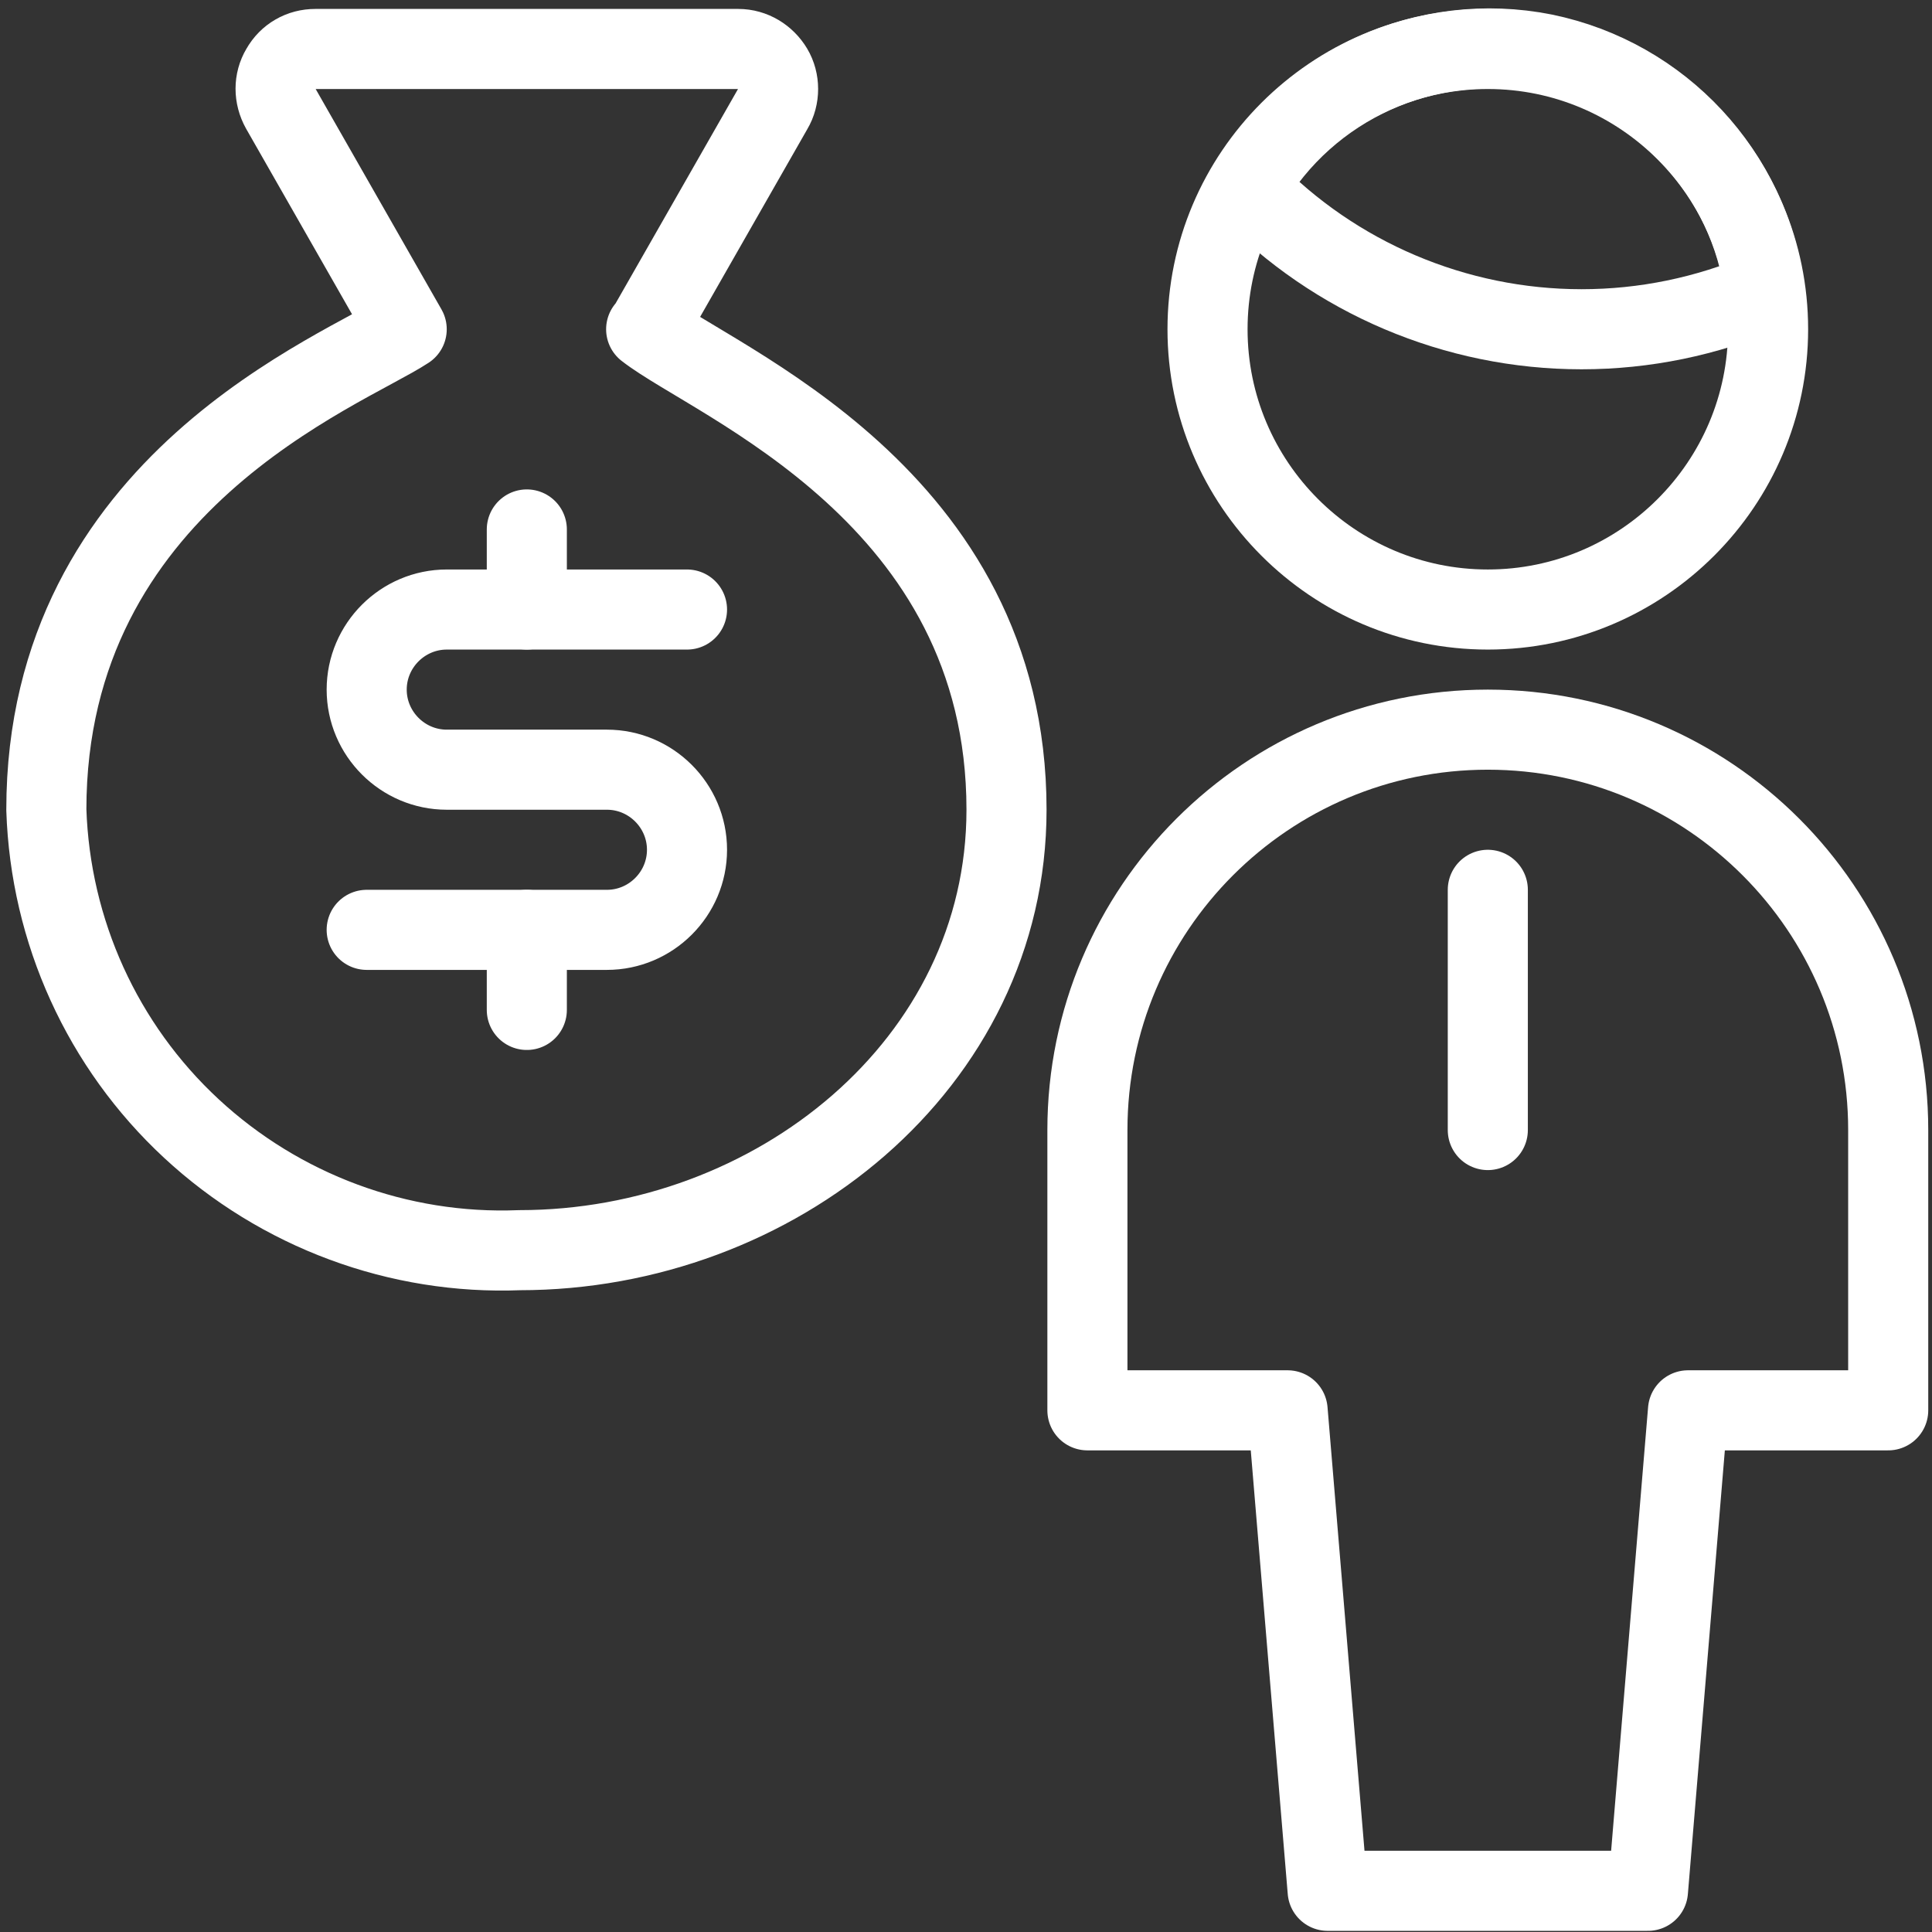 <svg width="69" height="69" viewBox="0 0 69 69" fill="none" xmlns="http://www.w3.org/2000/svg">
<rect x="0" y="0" width="69" height="69" fill="#333333" stroke="none"/>
<path d="M53.136 31.779V40.359" stroke="#FFFFFF" stroke-width="2.86" stroke-linecap="round" stroke-linejoin="round"/>
<path d="M58.856 67.529L60.286 50.369H67.436V40.359C67.436 32.465 61.029 26.059 53.136 26.059C45.242 26.059 38.836 32.465 38.836 40.359V50.369H45.986L47.416 67.529H58.856Z" stroke="#FFFFFF" stroke-width="2.86" stroke-linecap="round" stroke-linejoin="round"/>
<path d="M56.482 11.759C58.741 11.759 60.944 11.302 63.031 10.415C62.488 6.182 59.313 2.779 55.138 1.921C50.962 1.091 46.701 3.007 44.556 6.697C47.673 9.929 51.992 11.759 56.482 11.759Z" stroke="#FFFFFF" stroke-width="2.86" stroke-linecap="round" stroke-linejoin="round"/>
<path d="M53.136 21.769C58.656 21.769 63.146 17.279 63.146 11.759C63.146 6.239 58.656 1.749 53.136 1.749C47.616 1.749 43.126 6.239 43.126 11.759C43.126 17.279 47.616 21.769 53.136 21.769Z" stroke="#FFFFFF" stroke-width="2.86" stroke-linecap="round" stroke-linejoin="round"/>
<path d="M23.105 11.759L27.596 3.894C27.853 3.465 27.853 2.893 27.596 2.464C27.338 2.035 26.881 1.749 26.366 1.749H11.265C10.75 1.749 10.293 2.006 10.035 2.464C9.778 2.893 9.778 3.436 10.035 3.894L14.525 11.759C12.266 13.246 1.655 17.222 1.655 28.919C1.798 33.266 3.657 37.356 6.832 40.302C10.007 43.248 14.239 44.821 18.558 44.649C27.653 44.649 35.947 38.014 35.947 28.919C35.947 17.679 25.536 13.675 23.077 11.759H23.105Z" stroke="#FFFFFF" stroke-width="2.86" stroke-linecap="round" stroke-linejoin="round"/>
<path d="M18.815 33.209V36.069" stroke="#FFFFFF" stroke-width="2.86" stroke-linecap="round" stroke-linejoin="round"/>
<path d="M18.815 18.909V21.769" stroke="#FFFFFF" stroke-width="2.86" stroke-linecap="round" stroke-linejoin="round"/>
<path d="M13.096 33.209H21.676C23.249 33.209 24.536 31.922 24.536 30.349C24.536 28.776 23.249 27.489 21.676 27.489H15.956C14.383 27.489 13.096 26.202 13.096 24.629C13.096 23.056 14.383 21.769 15.956 21.769H24.536" stroke="#FFFFFF" stroke-width="2.86" stroke-linecap="round" stroke-linejoin="round"/>
</svg>
